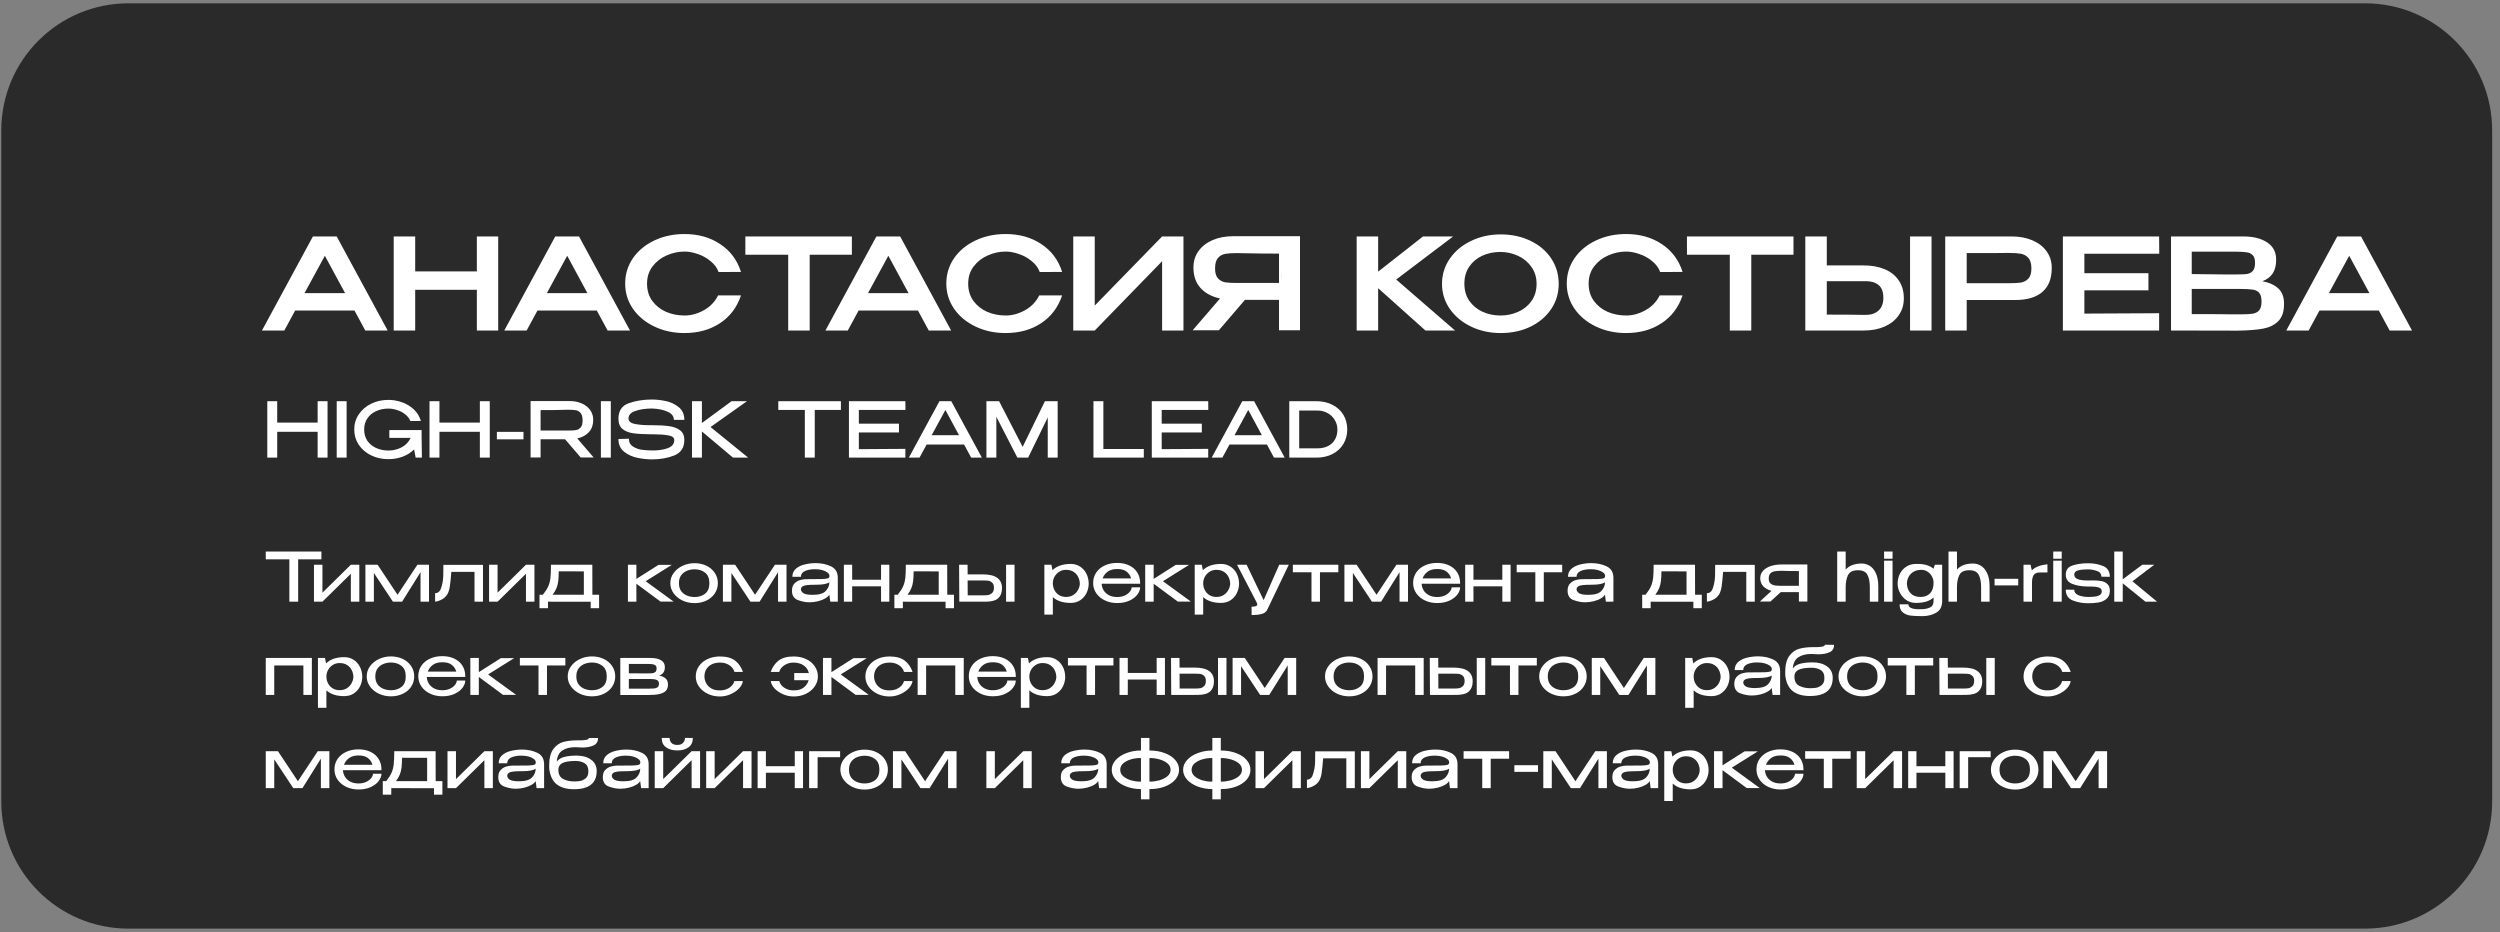 <?xml version="1.0" encoding="UTF-8"?> <svg xmlns="http://www.w3.org/2000/svg" width="295" height="110" viewBox="0 0 295 110" fill="none"><rect x="0" y="0" width="295" height="110" fill="#808080" stroke="none"/><g clip-path="url(#clip0_27_422)"><path d="M279.074 0.39H15.152C6.868 0.39 0.152 7.105 0.152 15.39V94.576C0.152 102.86 6.868 109.576 15.152 109.576H279.074C287.359 109.576 294.074 102.86 294.074 94.576V15.39C294.074 7.105 287.359 0.39 279.074 0.39Z" fill="#2A2A2A"></path><path d="M45.745 39H43.105L41.83 36.645H34.825L33.55 39H30.91L36.925 27.9H39.73L45.745 39ZM38.335 30.18L35.935 34.59H40.72L38.335 30.18ZM48.993 32.025H56.268V27.9H58.788V39H56.268V34.2H48.993V39H46.458V27.9H48.993V32.025ZM74.339 39H71.699L70.424 36.645H63.419L62.144 39H59.504L65.519 27.9H68.324L74.339 39ZM66.929 30.18L64.529 34.59H69.314L66.929 30.18ZM73.771 33.465C73.771 32.355 74.076 31.355 74.686 30.465C75.306 29.575 76.146 28.88 77.206 28.38C78.276 27.87 79.461 27.615 80.761 27.615C82.391 27.615 83.796 28.01 84.976 28.8C86.166 29.58 86.986 30.675 87.436 32.085L84.796 32.1C84.606 31.59 84.281 31.155 83.821 30.795C83.371 30.425 82.871 30.15 82.321 29.97C81.771 29.78 81.256 29.685 80.776 29.685C80.056 29.685 79.356 29.835 78.676 30.135C77.996 30.425 77.436 30.86 76.996 31.44C76.566 32.01 76.351 32.685 76.351 33.465C76.351 34.255 76.556 34.935 76.966 35.505C77.376 36.065 77.916 36.495 78.586 36.795C79.266 37.085 79.996 37.23 80.776 37.23C81.546 37.23 82.301 37.025 83.041 36.615C83.791 36.205 84.356 35.62 84.736 34.86H87.436C86.956 36.28 86.126 37.375 84.946 38.145C83.776 38.915 82.381 39.3 80.761 39.3C79.471 39.3 78.291 39.045 77.221 38.535C76.151 38.025 75.306 37.325 74.686 36.435C74.076 35.545 73.771 34.555 73.771 33.465ZM87.952 30.015V27.9H100.522L87.952 30.015ZM100.522 27.9V30.06H95.542V39H93.007V30.06H87.952V27.9H100.522ZM112.234 39H109.594L108.319 36.645H101.314L100.039 39H97.399L103.414 27.9H106.219L112.234 39ZM104.824 30.18L102.424 34.59H107.209L104.824 30.18ZM111.666 33.465C111.666 32.355 111.971 31.355 112.581 30.465C113.201 29.575 114.041 28.88 115.101 28.38C116.171 27.87 117.356 27.615 118.656 27.615C120.286 27.615 121.691 28.01 122.871 28.8C124.061 29.58 124.881 30.675 125.331 32.085L122.691 32.1C122.501 31.59 122.176 31.155 121.716 30.795C121.266 30.425 120.766 30.15 120.216 29.97C119.666 29.78 119.151 29.685 118.671 29.685C117.951 29.685 117.251 29.835 116.571 30.135C115.891 30.425 115.331 30.86 114.891 31.44C114.461 32.01 114.246 32.685 114.246 33.465C114.246 34.255 114.451 34.935 114.861 35.505C115.271 36.065 115.811 36.495 116.481 36.795C117.161 37.085 117.891 37.23 118.671 37.23C119.441 37.23 120.196 37.025 120.936 36.615C121.686 36.205 122.251 35.62 122.631 34.86H125.331C124.851 36.28 124.021 37.375 122.841 38.145C121.671 38.915 120.276 39.3 118.656 39.3C117.366 39.3 116.186 39.045 115.116 38.535C114.046 38.025 113.201 37.325 112.581 36.435C111.971 35.545 111.666 34.555 111.666 33.465ZM129.179 27.9V36.06L137.129 27.9H139.649V39H137.129V30.825L129.179 39H126.644V27.9H129.179ZM151.208 33.39C151.218 32.47 151.218 32.075 151.208 32.205V33.39ZM153.398 38.97H150.923V35.385H146.903L143.828 38.97H140.738L143.963 35.22C142.983 35.01 142.213 34.595 141.653 33.975C141.103 33.355 140.828 32.57 140.828 31.62V31.56C140.828 30.83 141.023 30.19 141.413 29.64C141.813 29.08 142.368 28.645 143.078 28.335C143.798 28.025 144.623 27.87 145.553 27.87H153.398V38.97ZM143.378 31.68C143.378 32.21 143.493 32.6 143.723 32.85C143.953 33.1 144.238 33.255 144.578 33.315C144.918 33.365 145.393 33.39 146.003 33.39H146.018H150.923V29.925C149.443 29.925 148.028 29.91 146.678 29.88C146.488 29.87 146.263 29.865 146.003 29.865C145.393 29.865 144.918 29.895 144.578 29.955C144.238 30.015 143.953 30.175 143.723 30.435C143.493 30.695 143.378 31.11 143.378 31.68ZM164.751 32.985L171.696 39H168.201L162.621 34.005V39H160.086V27.9H162.621V32.055L167.916 27.9H171.471L164.751 32.985ZM177.071 27.66C178.371 27.66 179.541 27.91 180.581 28.41C181.631 28.91 182.451 29.605 183.041 30.495C183.631 31.385 183.926 32.385 183.926 33.495C183.926 34.595 183.631 35.585 183.041 36.465C182.451 37.345 181.636 38.04 180.596 38.55C179.556 39.05 178.386 39.3 177.086 39.3C175.826 39.3 174.666 39.05 173.606 38.55C172.546 38.04 171.706 37.345 171.086 36.465C170.466 35.575 170.156 34.585 170.156 33.495C170.156 32.395 170.466 31.4 171.086 30.51C171.706 29.62 172.541 28.925 173.591 28.425C174.651 27.915 175.811 27.66 177.071 27.66ZM177.071 37.23C177.801 37.23 178.491 37.085 179.141 36.795C179.791 36.505 180.316 36.08 180.716 35.52C181.116 34.95 181.316 34.275 181.316 33.495C181.316 32.725 181.111 32.055 180.701 31.485C180.301 30.915 179.771 30.48 179.111 30.18C178.461 29.88 177.771 29.73 177.041 29.73C176.261 29.73 175.546 29.88 174.896 30.18C174.256 30.48 173.746 30.91 173.366 31.47C172.986 32.03 172.796 32.695 172.796 33.465C172.796 34.255 172.991 34.935 173.381 35.505C173.781 36.065 174.306 36.495 174.956 36.795C175.606 37.085 176.311 37.23 177.071 37.23ZM184.879 33.465C184.879 32.355 185.184 31.355 185.794 30.465C186.414 29.575 187.254 28.88 188.314 28.38C189.384 27.87 190.569 27.615 191.869 27.615C193.499 27.615 194.904 28.01 196.084 28.8C197.274 29.58 198.094 30.675 198.544 32.085L195.904 32.1C195.714 31.59 195.389 31.155 194.929 30.795C194.479 30.425 193.979 30.15 193.429 29.97C192.879 29.78 192.364 29.685 191.884 29.685C191.164 29.685 190.464 29.835 189.784 30.135C189.104 30.425 188.544 30.86 188.104 31.44C187.674 32.01 187.459 32.685 187.459 33.465C187.459 34.255 187.664 34.935 188.074 35.505C188.484 36.065 189.024 36.495 189.694 36.795C190.374 37.085 191.104 37.23 191.884 37.23C192.654 37.23 193.409 37.025 194.149 36.615C194.899 36.205 195.464 35.62 195.844 34.86H198.544C198.064 36.28 197.234 37.375 196.054 38.145C194.884 38.915 193.489 39.3 191.869 39.3C190.579 39.3 189.399 39.045 188.329 38.535C187.259 38.025 186.414 37.325 185.794 36.435C185.184 35.545 184.879 34.555 184.879 33.465ZM199.061 30.015V27.9H211.631L199.061 30.015ZM211.631 27.9V30.06H206.651V39H204.116V30.06H199.061V27.9H211.631ZM219.911 31.32C220.861 31.32 221.691 31.47 222.401 31.77C223.111 32.07 223.661 32.51 224.051 33.09C224.451 33.67 224.651 34.365 224.651 35.175V35.235C224.651 35.975 224.451 36.63 224.051 37.2C223.661 37.77 223.106 38.215 222.386 38.535C221.676 38.845 220.856 39 219.926 39H213.026V27.9H215.561V31.32H219.881H219.911ZM225.386 39V27.9H227.921V39H225.386ZM220.211 37.155C220.801 37.155 221.286 36.985 221.666 36.645C222.046 36.305 222.236 35.8 222.236 35.13C222.236 34.44 222.051 33.945 221.681 33.645C221.311 33.335 220.821 33.18 220.211 33.18H220.196H215.561V37.125C217.691 37.125 219.096 37.135 219.776 37.155H220.211ZM237.38 27.9C238.31 27.9 239.13 28.055 239.84 28.365C240.56 28.675 241.115 29.11 241.505 29.67C241.905 30.22 242.105 30.86 242.105 31.59V31.65C242.105 32.87 241.74 33.8 241.01 34.44C240.28 35.08 239.21 35.4 237.8 35.4H232.07V39H229.535V27.9H237.38ZM237.095 33.42C237.665 33.42 238.12 33.395 238.46 33.345C238.81 33.285 239.105 33.13 239.345 32.88C239.585 32.62 239.705 32.22 239.705 31.68C239.705 31.11 239.585 30.695 239.345 30.435C239.105 30.165 238.81 30 238.46 29.94C238.12 29.88 237.665 29.85 237.095 29.85H236.51C236.25 29.85 235.8 29.855 235.16 29.865C234.52 29.865 233.49 29.865 232.07 29.865V33.42H237.08H237.095ZM253.516 34.26H245.956V37.005L254.776 36.96V39H243.421V27.9H254.776L254.791 29.94H245.956V32.235H253.516V34.26ZM266.965 33.18C267.805 33.35 268.44 33.645 268.87 34.065C269.3 34.475 269.515 35.065 269.515 35.835V35.895C269.515 36.765 269.295 37.425 268.855 37.875C268.425 38.325 267.83 38.625 267.07 38.775C266.32 38.915 265.325 38.995 264.085 39.015H264.055H263.35L256.18 39V27.9H264.775C265.935 27.91 266.86 28.15 267.55 28.62C268.24 29.09 268.585 29.755 268.585 30.615V30.675C268.585 31.325 268.45 31.855 268.18 32.265C267.91 32.675 267.505 32.98 266.965 33.18ZM266.095 31.02C266.095 30.6 266.005 30.3 265.825 30.12C265.645 29.93 265.41 29.815 265.12 29.775C264.83 29.725 264.41 29.7 263.86 29.7H263.83H258.625V32.34L262.51 32.385H262.36H263.86C264.42 32.385 264.835 32.37 265.105 32.34C265.385 32.3 265.62 32.185 265.81 31.995C266 31.795 266.095 31.47 266.095 31.02ZM264.34 37.095C264.99 37.095 265.475 37.07 265.795 37.02C266.125 36.97 266.385 36.84 266.575 36.63C266.765 36.41 266.86 36.055 266.86 35.565C266.86 35.095 266.765 34.755 266.575 34.545C266.385 34.335 266.125 34.21 265.795 34.17C265.475 34.12 264.99 34.095 264.34 34.095H264.325H258.625V37.065C260.965 37.065 262.645 37.075 263.665 37.095H264.34ZM284.617 39H281.977L280.702 36.645H273.697L272.422 39H269.782L275.797 27.9H278.602L284.617 39ZM277.207 30.18L274.807 34.59H279.592L277.207 30.18Z" fill="white"></path><path d="M32.71 49.869H37.48V47.34H38.65V54H37.48V50.949H32.71V54H31.54V47.34H32.71V49.869ZM40.901 54H39.731V47.34H40.901V54ZM49.784 54H49.046L48.866 53.028C48.5 53.394 48.053 53.679 47.525 53.883C46.997 54.081 46.433 54.18 45.833 54.18C45.071 54.18 44.384 54.027 43.772 53.721C43.16 53.415 42.677 52.998 42.323 52.47C41.975 51.936 41.801 51.339 41.801 50.679C41.801 50.013 41.981 49.416 42.341 48.888C42.701 48.354 43.187 47.937 43.799 47.637C44.417 47.337 45.095 47.187 45.833 47.187C46.361 47.187 46.886 47.277 47.408 47.457C47.93 47.637 48.395 47.913 48.803 48.285C49.211 48.657 49.499 49.119 49.667 49.671L48.425 49.68C48.281 49.35 48.065 49.077 47.777 48.861C47.489 48.639 47.171 48.477 46.823 48.375C46.481 48.267 46.154 48.213 45.842 48.213C45.296 48.213 44.804 48.315 44.366 48.519C43.934 48.717 43.592 49.005 43.34 49.383C43.094 49.755 42.971 50.187 42.971 50.679C42.971 51.201 43.1 51.651 43.358 52.029C43.622 52.401 43.973 52.683 44.411 52.875C44.849 53.067 45.326 53.163 45.842 53.163C46.382 53.163 46.892 53.04 47.372 52.794C47.852 52.548 48.215 52.173 48.461 51.669H45.941V50.751H49.748V51.399L49.784 54ZM51.853 49.869H56.623V47.34H57.793V54H56.623V50.949H51.853V54H50.683V47.34H51.853V49.869ZM58.631 51.84V50.958H61.772V51.84H58.631ZM68.522 53.982L66.677 51.831H63.788V53.982H62.609V47.322H67.163C67.721 47.322 68.213 47.415 68.639 47.601C69.071 47.787 69.404 48.048 69.638 48.384C69.878 48.714 69.998 49.098 69.998 49.536V49.572C69.998 50.142 69.83 50.613 69.494 50.985C69.164 51.357 68.705 51.606 68.117 51.732L70.052 53.982H68.522ZM68.747 49.617C68.747 49.221 68.672 48.933 68.522 48.753C68.378 48.567 68.195 48.453 67.973 48.411C67.757 48.369 67.454 48.348 67.064 48.348C66.89 48.348 66.74 48.351 66.614 48.357C66.014 48.381 65.072 48.393 63.788 48.393V50.805H67.046H67.064C67.454 50.805 67.757 50.787 67.973 50.751C68.195 50.709 68.378 50.604 68.522 50.436C68.672 50.262 68.747 49.989 68.747 49.617ZM72.076 54H70.906V47.34H72.076V54ZM76.972 50.175C77.746 50.175 78.394 50.211 78.916 50.283C79.444 50.349 79.882 50.508 80.23 50.76C80.578 51.012 80.752 51.393 80.752 51.903C80.752 52.809 80.359 53.421 79.573 53.739C78.793 54.051 77.911 54.207 76.927 54.207C76.393 54.207 75.832 54.147 75.244 54.027C74.656 53.913 74.131 53.679 73.669 53.325C73.207 52.965 72.976 52.458 72.976 51.804L74.209 51.768C74.209 52.188 74.374 52.5 74.704 52.704C75.04 52.908 75.406 53.034 75.802 53.082C76.198 53.13 76.618 53.154 77.062 53.154C77.746 53.154 78.331 53.061 78.817 52.875C79.309 52.689 79.558 52.377 79.564 51.939V51.93C79.564 51.636 79.324 51.45 78.844 51.372C78.364 51.288 77.776 51.246 77.08 51.246H76.846C75.97 51.24 75.268 51.201 74.74 51.129C74.218 51.057 73.792 50.889 73.462 50.625C73.138 50.361 72.976 49.953 72.976 49.401C72.976 48.471 73.387 47.862 74.209 47.574C75.037 47.286 75.943 47.142 76.927 47.142C77.437 47.142 77.977 47.202 78.547 47.322C79.117 47.436 79.627 47.673 80.077 48.033C80.527 48.387 80.752 48.891 80.752 49.545H79.519C79.519 49.119 79.27 48.798 78.772 48.582C78.28 48.36 77.677 48.234 76.963 48.204C76.183 48.204 75.52 48.3 74.974 48.492C74.434 48.678 74.164 48.972 74.164 49.374C74.164 49.71 74.416 49.929 74.92 50.031C75.424 50.127 76.027 50.175 76.729 50.175H76.738H76.891H76.963H76.972ZM83.842 50.391L88.288 54H86.497L82.825 50.913V54H81.655V47.34H82.825V49.914L86.326 47.34H88.144L83.842 50.391ZM91.839 48.348V47.34H99.228L91.839 48.348ZM99.228 47.34V48.375H96.141V54H94.971V48.375H91.839V47.34H99.228ZM106.078 51.03H101.344V53.001L106.834 52.965V54H100.174V47.34H106.834L106.843 48.375H101.344V49.995H106.078V51.03ZM115.858 54H114.598L113.761 52.452H109.342L108.505 54H107.245L110.854 47.34H112.249L115.858 54ZM111.556 48.375L109.936 51.354H113.167L111.556 48.375ZM124.804 47.34V54H123.634V49.257L121.321 54H120.052L117.568 49.176V54H116.398V47.34H117.892L120.673 52.731L123.301 47.34H124.804ZM130.198 47.34V52.983H134.968V54H129.028V47.34H130.198ZM141.814 51.03H137.08V53.001L142.57 52.965V54H135.91V47.34H142.57L142.579 48.375H137.08V49.995H141.814V51.03ZM151.594 54H150.334L149.497 52.452H145.078L144.241 54H142.981L146.59 47.34H147.985L151.594 54ZM147.292 48.375L145.672 51.354H148.903L147.292 48.375ZM158.975 50.679C158.975 51.309 158.825 51.876 158.525 52.38C158.225 52.884 157.799 53.28 157.247 53.568C156.695 53.856 156.053 54 155.321 54H152.135V47.34H155.312C156.044 47.34 156.686 47.484 157.238 47.772C157.796 48.06 158.225 48.456 158.525 48.96C158.825 49.464 158.975 50.037 158.975 50.679ZM155.483 52.902C155.933 52.902 156.332 52.818 156.68 52.65C157.034 52.476 157.31 52.224 157.508 51.894C157.712 51.558 157.814 51.153 157.814 50.679C157.814 50.283 157.712 49.914 157.508 49.572C157.31 49.23 157.031 48.957 156.671 48.753C156.317 48.549 155.921 48.447 155.483 48.447H153.305V52.902H155.483Z" fill="white"></path><path d="M31.36 65.976V65.08H37.928L31.36 65.976ZM37.928 65.08V66H35.184V71H34.144V66H31.36V65.08H37.928ZM38.047 69.936L41.4 66.64H42.4V71H41.4V67.704L38.047 71H37.047V66.64H38.047V69.936ZM50.622 66.64V71H49.622V67.52L47.446 71H46.366L44.118 67.608V71H43.118V66.64H44.558L46.91 70.184L49.254 66.64H50.622ZM56.992 66.656V71H55.992V67.48H53.256C53.192 68.317 53.131 68.912 53.072 69.264C53.014 69.616 52.918 69.907 52.784 70.136C52.63 70.371 52.446 70.552 52.232 70.68C52.019 70.808 51.816 70.896 51.624 70.944C51.438 70.992 51.344 71.011 51.344 71V70C51.627 70 51.84 69.856 51.984 69.568C52.096 69.275 52.174 69.005 52.216 68.76C52.264 68.509 52.294 68.248 52.304 67.976C52.315 67.704 52.32 67.264 52.32 66.656H56.992ZM58.712 69.936L62.064 66.64H63.064V71H62.064V67.704L58.712 71H57.712V66.64H58.712V69.936ZM69.902 70.176H70.694V71.768H69.702V71.008L64.662 71V71.768H63.662V70.176H64.062C64.35 69.813 64.558 69.488 64.686 69.2C64.819 68.907 64.907 68.579 64.95 68.216C64.993 67.848 65.014 67.323 65.014 66.64H69.894L69.902 70.176ZM65.934 67.416C65.928 67.896 65.907 68.288 65.87 68.592C65.832 68.891 65.763 69.163 65.662 69.408C65.561 69.653 65.411 69.909 65.214 70.176H68.894V67.424L65.934 67.416ZM76.19 68.584L79.494 70.992H77.95L75.094 68.88V71H74.094V66.64H75.094V68.312L77.702 66.656H79.27L76.19 68.584ZM81.955 66.456C82.478 66.456 82.947 66.557 83.363 66.76C83.785 66.963 84.113 67.245 84.347 67.608C84.587 67.965 84.707 68.368 84.707 68.816C84.707 69.259 84.587 69.661 84.347 70.024C84.113 70.381 83.785 70.661 83.363 70.864C82.947 71.067 82.478 71.168 81.955 71.168C81.454 71.168 80.982 71.067 80.539 70.864C80.102 70.656 79.753 70.373 79.491 70.016C79.23 69.653 79.099 69.253 79.099 68.816C79.099 68.373 79.23 67.973 79.491 67.616C79.753 67.253 80.102 66.971 80.539 66.768C80.977 66.56 81.449 66.456 81.955 66.456ZM81.963 70.448C82.454 70.448 82.867 70.317 83.203 70.056C83.539 69.789 83.707 69.376 83.707 68.816C83.707 68.256 83.539 67.843 83.203 67.576C82.867 67.309 82.454 67.176 81.963 67.176C81.654 67.176 81.358 67.232 81.075 67.344C80.793 67.456 80.561 67.635 80.379 67.88C80.203 68.125 80.115 68.437 80.115 68.816C80.115 69.195 80.203 69.507 80.379 69.752C80.561 69.992 80.79 70.168 81.067 70.28C81.35 70.392 81.649 70.448 81.963 70.448ZM92.809 66.64V71H91.809V67.52L89.633 71H88.553L86.305 67.608V71H85.305V66.64H86.745L89.097 70.184L91.441 66.64H92.809ZM96.252 66.448C96.924 66.448 97.526 66.576 98.06 66.832C98.593 67.088 98.86 67.539 98.86 68.184V71H97.972L97.86 70.16C97.785 70.315 97.628 70.464 97.388 70.608C97.153 70.747 96.868 70.859 96.532 70.944C96.201 71.029 95.86 71.072 95.508 71.072C95.097 71.072 94.652 70.987 94.172 70.816C93.692 70.645 93.452 70.272 93.452 69.696C93.452 69.317 93.556 69.029 93.764 68.832C93.972 68.629 94.198 68.499 94.444 68.44C94.689 68.376 94.908 68.344 95.1 68.344C96.022 68.344 96.66 68.339 97.012 68.328C97.369 68.312 97.601 68.283 97.708 68.24C97.814 68.192 97.871 68.109 97.876 67.992V67.92C97.871 67.787 97.79 67.664 97.636 67.552C97.487 67.435 97.287 67.341 97.036 67.272C96.785 67.203 96.519 67.168 96.236 67.168C95.756 67.157 95.348 67.224 95.012 67.368C94.676 67.512 94.508 67.744 94.508 68.064H93.5C93.5 67.653 93.647 67.328 93.94 67.088C94.233 66.848 94.588 66.683 95.004 66.592C95.42 66.496 95.836 66.448 96.252 66.448ZM95.892 70.192C96.638 70.192 97.153 70.04 97.436 69.736C97.724 69.432 97.868 69.088 97.868 68.704C97.606 68.901 97.073 69 96.268 69C95.825 69 95.481 69.013 95.236 69.04C94.996 69.067 94.817 69.12 94.7 69.2C94.582 69.275 94.519 69.387 94.508 69.536C94.524 69.739 94.633 69.899 94.836 70.016C95.044 70.133 95.396 70.192 95.892 70.192ZM103.963 68.408V66.64H104.939V71H103.963V69.184H100.555V71H99.579V66.64H100.555V68.408H103.963ZM111.777 70.176H112.569V71.768H111.577V71.008L106.537 71V71.768H105.537V70.176H105.937C106.225 69.813 106.433 69.488 106.561 69.2C106.694 68.907 106.782 68.579 106.825 68.216C106.868 67.848 106.889 67.323 106.889 66.64H111.769L111.777 70.176ZM107.809 67.416C107.804 67.896 107.782 68.288 107.745 68.592C107.708 68.891 107.638 69.163 107.537 69.408C107.436 69.653 107.286 69.909 107.089 70.176H110.769V67.424L107.809 67.416ZM115.941 67.776C116.73 67.776 117.309 67.912 117.677 68.184C118.05 68.456 118.237 68.859 118.237 69.392V69.416C118.237 69.923 118.087 70.315 117.789 70.592C117.495 70.864 116.991 71 116.277 71C116.127 71 116.018 70.997 115.949 70.992V71H113.197L113.173 66.64H114.173L114.181 67.776H115.925H115.941ZM118.717 71V66.64H119.717V71H118.717ZM116.101 70.248C116.293 70.248 116.469 70.235 116.629 70.208C116.789 70.176 116.938 70.096 117.077 69.968C117.215 69.835 117.285 69.629 117.285 69.352C117.285 69.075 117.215 68.875 117.077 68.752C116.938 68.624 116.794 68.549 116.645 68.528C116.501 68.507 116.319 68.496 116.101 68.496H116.085H114.181L114.189 70.248H116.101ZM128.467 68.92C128.456 69.304 128.366 69.667 128.195 70.008C128.024 70.344 127.779 70.619 127.459 70.832C127.144 71.04 126.774 71.144 126.347 71.144C125.424 71.144 124.72 70.915 124.235 70.456V72.52H123.235V66.64H124.067L124.195 67.28C124.696 66.789 125.414 66.544 126.347 66.544C126.758 66.544 127.12 66.645 127.435 66.848C127.755 67.051 128.006 67.328 128.187 67.68C128.368 68.032 128.462 68.427 128.467 68.864V68.888V68.92ZM125.787 70.44C126.134 70.44 126.427 70.36 126.667 70.2C126.912 70.035 127.096 69.832 127.219 69.592C127.347 69.347 127.414 69.109 127.419 68.88C127.414 68.608 127.352 68.349 127.235 68.104C127.123 67.853 126.944 67.648 126.699 67.488C126.459 67.323 126.155 67.24 125.787 67.24C125.483 67.24 125.214 67.317 124.979 67.472C124.744 67.621 124.56 67.819 124.427 68.064C124.299 68.304 124.235 68.557 124.235 68.824C124.235 69.117 124.299 69.387 124.427 69.632C124.555 69.877 124.736 70.075 124.971 70.224C125.211 70.368 125.483 70.44 125.787 70.44ZM134.534 68.88H129.99C130.006 69.152 130.083 69.408 130.222 69.648C130.361 69.883 130.566 70.075 130.838 70.224C131.11 70.373 131.441 70.448 131.83 70.448C132.166 70.448 132.462 70.389 132.718 70.272C132.979 70.149 133.179 70 133.318 69.824C133.462 69.643 133.534 69.469 133.534 69.304H134.534C134.534 69.581 134.427 69.864 134.214 70.152C134.001 70.44 133.689 70.68 133.278 70.872C132.867 71.064 132.379 71.16 131.814 71.16C131.307 71.16 130.838 71.061 130.406 70.864C129.974 70.661 129.63 70.381 129.374 70.024C129.118 69.661 128.99 69.251 128.99 68.792C128.99 68.323 129.113 67.909 129.358 67.552C129.609 67.189 129.947 66.912 130.374 66.72C130.806 66.523 131.286 66.424 131.814 66.424C132.353 66.424 132.825 66.52 133.23 66.712C133.641 66.904 133.958 67.176 134.182 67.528C134.411 67.875 134.529 68.283 134.534 68.752V68.88ZM131.83 67.144C131.371 67.144 131.001 67.245 130.718 67.448C130.435 67.651 130.233 67.917 130.11 68.248H133.47C133.379 67.917 133.201 67.651 132.934 67.448C132.673 67.245 132.305 67.144 131.83 67.144ZM137.229 68.584L140.533 70.992H138.989L136.133 68.88V71H135.133V66.64H136.133V68.312L138.741 66.656H140.309L137.229 68.584ZM146.209 68.92C146.199 69.304 146.108 69.667 145.937 70.008C145.767 70.344 145.521 70.619 145.201 70.832C144.887 71.04 144.516 71.144 144.089 71.144C143.167 71.144 142.463 70.915 141.977 70.456V72.52H140.977V66.64H141.809L141.937 67.28C142.439 66.789 143.156 66.544 144.089 66.544C144.5 66.544 144.863 66.645 145.177 66.848C145.497 67.051 145.748 67.328 145.929 67.68C146.111 68.032 146.204 68.427 146.209 68.864V68.888V68.92ZM143.529 70.44C143.876 70.44 144.169 70.36 144.409 70.2C144.655 70.035 144.839 69.832 144.961 69.592C145.089 69.347 145.156 69.109 145.161 68.88C145.156 68.608 145.095 68.349 144.977 68.104C144.865 67.853 144.687 67.648 144.441 67.488C144.201 67.323 143.897 67.24 143.529 67.24C143.225 67.24 142.956 67.317 142.721 67.472C142.487 67.621 142.303 67.819 142.169 68.064C142.041 68.304 141.977 68.557 141.977 68.824C141.977 69.117 142.041 69.387 142.169 69.632C142.297 69.877 142.479 70.075 142.713 70.224C142.953 70.368 143.225 70.44 143.529 70.44ZM152.076 66.64L149.516 71.984C149.388 72.224 149.166 72.381 148.852 72.456C148.542 72.536 148.156 72.576 147.692 72.576L147.684 71.592C147.929 71.592 148.102 71.568 148.204 71.52C148.305 71.477 148.356 71.413 148.356 71.328C148.356 71.269 148.334 71.197 148.292 71.112C148.254 71.032 148.23 70.981 148.22 70.96L145.972 66.64H147.1L149.108 70.816L150.948 66.64H152.076ZM157.923 66.64V67.528H155.755V71H154.755V67.528H152.555V66.64H157.923ZM166.145 66.64V71H165.145V67.52L162.969 71H161.889L159.641 67.608V71H158.641V66.64H160.081L162.433 70.184L164.777 66.64H166.145ZM172.292 68.88H167.748C167.764 69.152 167.841 69.408 167.98 69.648C168.118 69.883 168.324 70.075 168.596 70.224C168.868 70.373 169.198 70.448 169.588 70.448C169.924 70.448 170.22 70.389 170.476 70.272C170.737 70.149 170.937 70 171.076 69.824C171.22 69.643 171.292 69.469 171.292 69.304H172.292C172.292 69.581 172.185 69.864 171.972 70.152C171.758 70.44 171.446 70.68 171.036 70.872C170.625 71.064 170.137 71.16 169.572 71.16C169.065 71.16 168.596 71.061 168.164 70.864C167.732 70.661 167.388 70.381 167.132 70.024C166.876 69.661 166.748 69.251 166.748 68.792C166.748 68.323 166.87 67.909 167.116 67.552C167.366 67.189 167.705 66.912 168.132 66.72C168.564 66.523 169.044 66.424 169.572 66.424C170.11 66.424 170.582 66.52 170.988 66.712C171.398 66.904 171.716 67.176 171.94 67.528C172.169 67.875 172.286 68.283 172.292 68.752V68.88ZM169.588 67.144C169.129 67.144 168.758 67.245 168.476 67.448C168.193 67.651 167.99 67.917 167.868 68.248H171.228C171.137 67.917 170.958 67.651 170.692 67.448C170.43 67.245 170.062 67.144 169.588 67.144ZM177.275 68.408V66.64H178.251V71H177.275V69.184H173.867V71H172.891V66.64H173.867V68.408H177.275ZM184.337 66.64V67.528H182.169V71H181.169V67.528H178.969V66.64H184.337ZM187.775 66.448C188.447 66.448 189.05 66.576 189.583 66.832C190.117 67.088 190.383 67.539 190.383 68.184V71H189.495L189.383 70.16C189.309 70.315 189.151 70.464 188.911 70.608C188.677 70.747 188.391 70.859 188.055 70.944C187.725 71.029 187.383 71.072 187.031 71.072C186.621 71.072 186.175 70.987 185.695 70.816C185.215 70.645 184.975 70.272 184.975 69.696C184.975 69.317 185.079 69.029 185.287 68.832C185.495 68.629 185.722 68.499 185.967 68.44C186.213 68.376 186.431 68.344 186.623 68.344C187.546 68.344 188.183 68.339 188.535 68.328C188.893 68.312 189.125 68.283 189.231 68.24C189.338 68.192 189.394 68.109 189.399 67.992V67.92C189.394 67.787 189.314 67.664 189.159 67.552C189.01 67.435 188.81 67.341 188.559 67.272C188.309 67.203 188.042 67.168 187.759 67.168C187.279 67.157 186.871 67.224 186.535 67.368C186.199 67.512 186.031 67.744 186.031 68.064H185.023C185.023 67.653 185.17 67.328 185.463 67.088C185.757 66.848 186.111 66.683 186.527 66.592C186.943 66.496 187.359 66.448 187.775 66.448ZM187.415 70.192C188.162 70.192 188.677 70.04 188.959 69.736C189.247 69.432 189.391 69.088 189.391 68.704C189.13 68.901 188.597 69 187.791 69C187.349 69 187.005 69.013 186.759 69.04C186.519 69.067 186.341 69.12 186.223 69.2C186.106 69.275 186.042 69.387 186.031 69.536C186.047 69.739 186.157 69.899 186.359 70.016C186.567 70.133 186.919 70.192 187.415 70.192ZM200.019 70.176H200.811V71.768H199.819V71.008L194.779 71V71.768H193.779V70.176H194.179C194.467 69.813 194.675 69.488 194.803 69.2C194.936 68.907 195.024 68.579 195.067 68.216C195.11 67.848 195.131 67.323 195.131 66.64H200.011L200.019 70.176ZM196.051 67.416C196.046 67.896 196.024 68.288 195.987 68.592C195.95 68.891 195.88 69.163 195.779 69.408C195.678 69.653 195.528 69.909 195.331 70.176H199.011V67.424L196.051 67.416ZM207.063 66.656V71H206.063V67.48H203.327C203.263 68.317 203.201 68.912 203.143 69.264C203.084 69.616 202.988 69.907 202.855 70.136C202.7 70.371 202.516 70.552 202.303 70.68C202.089 70.808 201.887 70.896 201.695 70.944C201.508 70.992 201.415 71.011 201.415 71V70C201.697 70 201.911 69.856 202.055 69.568C202.167 69.275 202.244 69.005 202.287 68.76C202.335 68.509 202.364 68.248 202.375 67.976C202.385 67.704 202.391 67.264 202.391 66.656H207.063ZM213.27 70.984H212.27V69.872H210.126L208.91 70.984H207.662L209.038 69.72C208.617 69.603 208.289 69.419 208.054 69.168C207.825 68.912 207.71 68.603 207.71 68.24V68.208C207.71 67.893 207.814 67.616 208.022 67.376C208.235 67.131 208.531 66.941 208.91 66.808C209.294 66.675 209.734 66.608 210.23 66.608H213.27V70.984ZM208.71 68.272C208.71 68.539 208.782 68.733 208.926 68.856C209.075 68.979 209.257 69.056 209.47 69.088C209.683 69.115 209.966 69.128 210.318 69.128H210.334H212.27V67.384C211.358 67.384 210.774 67.376 210.518 67.36C210.481 67.355 210.414 67.352 210.318 67.352C209.966 67.352 209.683 67.368 209.47 67.4C209.257 67.427 209.075 67.507 208.926 67.64C208.782 67.773 208.71 67.984 208.71 68.272ZM219.702 66.496C220.011 66.496 220.312 66.581 220.606 66.752C220.899 66.923 221.144 67.211 221.342 67.616C221.539 68.021 221.638 68.549 221.638 69.2V71H220.638V69.224C220.638 68.675 220.547 68.216 220.366 67.848C220.184 67.475 219.808 67.288 219.238 67.288C218.651 67.288 218.262 67.477 218.07 67.856C217.883 68.229 217.79 68.704 217.79 69.28V71H216.79V65.08H217.79V67.208C218.211 66.733 218.848 66.496 219.702 66.496ZM223.321 65.08H222.321V65.928H223.321V65.08ZM223.321 71H222.321V66.16H223.321V71ZM229.176 66.64V71C229.154 71.619 228.912 72.056 228.448 72.312C227.989 72.573 227.45 72.704 226.832 72.704C226.266 72.704 225.81 72.683 225.464 72.64C225.122 72.603 224.818 72.483 224.552 72.28C224.285 72.077 224.152 71.755 224.152 71.312H225.192C225.197 71.696 225.613 71.888 226.44 71.888L226.832 71.88C227.136 71.88 227.432 71.816 227.72 71.688C228.013 71.565 228.16 71.309 228.16 70.92V70.504C227.706 70.931 227.013 71.144 226.08 71.144C225.669 71.144 225.301 71.04 224.976 70.832C224.656 70.619 224.402 70.341 224.216 70C224.029 69.659 223.93 69.299 223.92 68.92V68.888V68.864C223.925 68.427 224.018 68.032 224.2 67.68C224.386 67.328 224.642 67.051 224.968 66.848C225.293 66.645 225.664 66.544 226.08 66.544C227.008 66.517 227.701 66.709 228.16 67.12V67.08L228.312 66.64H229.176ZM226.616 70.44C227.09 70.44 227.466 70.299 227.744 70.016C228.021 69.733 228.16 69.317 228.16 68.768V68.744C228.16 68.499 228.098 68.261 227.976 68.032C227.858 67.797 227.688 67.608 227.464 67.464C227.245 67.315 226.994 67.24 226.712 67.24C226.365 67.24 226.064 67.315 225.808 67.464C225.552 67.608 225.357 67.805 225.224 68.056C225.09 68.301 225.021 68.568 225.016 68.856C225.026 69.325 225.17 69.707 225.448 70C225.73 70.293 226.12 70.44 226.616 70.44ZM232.835 66.496C233.144 66.496 233.445 66.581 233.739 66.752C234.032 66.923 234.277 67.211 234.475 67.616C234.672 68.021 234.771 68.549 234.771 69.2V71H233.771V69.224C233.771 68.675 233.68 68.216 233.499 67.848C233.317 67.475 232.941 67.288 232.371 67.288C231.784 67.288 231.395 67.477 231.203 67.856C231.016 68.229 230.923 68.704 230.923 69.28V71H229.923V65.08H230.923V67.208C231.344 66.733 231.981 66.496 232.835 66.496ZM235.358 69.08V68.296H238.15V69.08H235.358ZM239.758 67.312C239.961 67.099 240.214 66.936 240.518 66.824C240.822 66.707 241.182 66.627 241.598 66.584V67.552H240.718C240.345 67.552 240.094 67.656 239.966 67.864C239.843 68.072 239.779 68.36 239.774 68.728V71H238.774V66.64H239.606L239.758 67.312ZM243.282 65.08H242.282V65.928H243.282V65.08ZM243.282 71H242.282V66.16H243.282V71ZM246.961 68.488C247.35 68.488 247.686 68.515 247.969 68.568C248.251 68.621 248.486 68.739 248.673 68.92C248.865 69.096 248.961 69.357 248.961 69.704C248.961 70.141 248.822 70.469 248.545 70.688C248.267 70.907 247.95 71.043 247.593 71.096C247.241 71.155 246.849 71.184 246.417 71.184C245.755 71.184 245.147 71.075 244.593 70.856C244.038 70.632 243.761 70.205 243.761 69.576L244.761 69.592C244.761 69.885 244.929 70.101 245.265 70.24C245.606 70.373 245.99 70.44 246.417 70.44C247.009 70.44 247.422 70.387 247.657 70.28C247.891 70.173 248.009 70.005 248.009 69.776C248.009 69.541 247.883 69.389 247.633 69.32C247.382 69.245 247.07 69.208 246.697 69.208H246.345C245.641 69.203 245.033 69.099 244.521 68.896C244.014 68.693 243.761 68.333 243.761 67.816C243.761 67.261 244.025 66.899 244.553 66.728C245.081 66.552 245.691 66.464 246.385 66.464C247.046 66.464 247.641 66.573 248.169 66.792C248.697 67.011 248.961 67.435 248.961 68.064L247.961 68.048C247.961 67.701 247.777 67.472 247.409 67.36C247.046 67.243 246.702 67.184 246.377 67.184C245.913 67.184 245.526 67.224 245.217 67.304C244.913 67.384 244.761 67.552 244.761 67.808C244.761 68.037 244.889 68.211 245.145 68.328C245.406 68.44 245.811 68.496 246.361 68.496L246.961 68.488ZM251.627 68.592L254.539 71H253.163L250.483 68.832V71H249.483V65.08H250.483V68.36L252.787 66.64H254.203L251.627 68.592ZM31.36 77.64H36.8V82H35.8V78.528H32.36V82H31.36V77.64ZM42.748 79.92C42.738 80.304 42.647 80.667 42.476 81.008C42.306 81.344 42.06 81.619 41.74 81.832C41.426 82.04 41.055 82.144 40.628 82.144C39.706 82.144 39.002 81.915 38.516 81.456V83.52H37.516V77.64H38.348L38.476 78.28C38.978 77.789 39.695 77.544 40.628 77.544C41.039 77.544 41.402 77.645 41.716 77.848C42.036 78.051 42.287 78.328 42.468 78.68C42.65 79.032 42.743 79.427 42.748 79.864V79.888V79.92ZM40.068 81.44C40.415 81.44 40.708 81.36 40.948 81.2C41.194 81.035 41.378 80.832 41.5 80.592C41.628 80.347 41.695 80.109 41.7 79.88C41.695 79.608 41.634 79.349 41.516 79.104C41.404 78.853 41.226 78.648 40.98 78.488C40.74 78.323 40.436 78.24 40.068 78.24C39.764 78.24 39.495 78.317 39.26 78.472C39.026 78.621 38.842 78.819 38.708 79.064C38.58 79.304 38.516 79.557 38.516 79.824C38.516 80.117 38.58 80.387 38.708 80.632C38.836 80.877 39.018 81.075 39.252 81.224C39.492 81.368 39.764 81.44 40.068 81.44ZM46.127 77.456C46.65 77.456 47.119 77.557 47.535 77.76C47.957 77.963 48.285 78.245 48.519 78.608C48.759 78.965 48.879 79.368 48.879 79.816C48.879 80.259 48.759 80.661 48.519 81.024C48.285 81.381 47.957 81.661 47.535 81.864C47.119 82.067 46.65 82.168 46.127 82.168C45.626 82.168 45.154 82.067 44.711 81.864C44.274 81.656 43.925 81.373 43.663 81.016C43.402 80.653 43.271 80.253 43.271 79.816C43.271 79.373 43.402 78.973 43.663 78.616C43.925 78.253 44.274 77.971 44.711 77.768C45.149 77.56 45.621 77.456 46.127 77.456ZM46.135 81.448C46.626 81.448 47.039 81.317 47.375 81.056C47.711 80.789 47.879 80.376 47.879 79.816C47.879 79.256 47.711 78.843 47.375 78.576C47.039 78.309 46.626 78.176 46.135 78.176C45.826 78.176 45.53 78.232 45.247 78.344C44.965 78.456 44.733 78.635 44.551 78.88C44.375 79.125 44.287 79.437 44.287 79.816C44.287 80.195 44.375 80.507 44.551 80.752C44.733 80.992 44.962 81.168 45.239 81.28C45.522 81.392 45.821 81.448 46.135 81.448ZM54.901 79.88H50.357C50.373 80.152 50.45 80.408 50.589 80.648C50.728 80.883 50.933 81.075 51.205 81.224C51.477 81.373 51.808 81.448 52.197 81.448C52.533 81.448 52.829 81.389 53.085 81.272C53.346 81.149 53.547 81 53.685 80.824C53.829 80.643 53.901 80.469 53.901 80.304H54.901C54.901 80.581 54.794 80.864 54.581 81.152C54.368 81.44 54.056 81.68 53.645 81.872C53.234 82.064 52.746 82.16 52.181 82.16C51.675 82.16 51.205 82.061 50.773 81.864C50.341 81.661 49.997 81.381 49.741 81.024C49.485 80.661 49.357 80.251 49.357 79.792C49.357 79.323 49.48 78.909 49.725 78.552C49.976 78.189 50.315 77.912 50.741 77.72C51.173 77.523 51.653 77.424 52.181 77.424C52.72 77.424 53.192 77.52 53.597 77.712C54.008 77.904 54.325 78.176 54.549 78.528C54.779 78.875 54.896 79.283 54.901 79.752V79.88ZM52.197 78.144C51.739 78.144 51.368 78.245 51.085 78.448C50.803 78.651 50.6 78.917 50.477 79.248H53.837C53.746 78.917 53.568 78.651 53.301 78.448C53.04 78.245 52.672 78.144 52.197 78.144ZM57.597 79.584L60.901 81.992H59.357L56.501 79.88V82H55.501V77.64H56.501V79.312L59.109 77.656H60.677L57.597 79.584ZM66.712 77.64V78.528H64.544V82H63.544V78.528H61.344V77.64H66.712ZM69.846 77.456C70.369 77.456 70.838 77.557 71.254 77.76C71.675 77.963 72.003 78.245 72.238 78.608C72.478 78.965 72.598 79.368 72.598 79.816C72.598 80.259 72.478 80.661 72.238 81.024C72.003 81.381 71.675 81.661 71.254 81.864C70.838 82.067 70.369 82.168 69.846 82.168C69.345 82.168 68.873 82.067 68.43 81.864C67.993 81.656 67.643 81.373 67.382 81.016C67.121 80.653 66.99 80.253 66.99 79.816C66.99 79.373 67.121 78.973 67.382 78.616C67.643 78.253 67.993 77.971 68.43 77.768C68.867 77.56 69.339 77.456 69.846 77.456ZM69.854 81.448C70.345 81.448 70.758 81.317 71.094 81.056C71.43 80.789 71.598 80.376 71.598 79.816C71.598 79.256 71.43 78.843 71.094 78.576C70.758 78.309 70.345 78.176 69.854 78.176C69.545 78.176 69.249 78.232 68.966 78.344C68.683 78.456 68.451 78.635 68.27 78.88C68.094 79.125 68.006 79.437 68.006 79.816C68.006 80.195 68.094 80.507 68.27 80.752C68.451 80.992 68.681 81.168 68.958 81.28C69.241 81.392 69.539 81.448 69.854 81.448ZM74.204 80.512C74.199 80.56 74.196 80.627 74.196 80.712L74.204 80.512ZM77.78 79.72C78.127 79.789 78.385 79.907 78.556 80.072C78.732 80.232 78.82 80.464 78.82 80.768V80.784C78.82 81.077 78.743 81.315 78.588 81.496C78.433 81.672 78.188 81.803 77.852 81.888C77.521 81.968 77.079 82.008 76.524 82.008H73.196V77.64H76.636H76.772C77.311 77.64 77.724 77.731 78.012 77.912C78.305 78.093 78.452 78.357 78.452 78.704V78.736C78.452 78.992 78.396 79.2 78.284 79.36C78.177 79.52 78.009 79.64 77.78 79.72ZM77.476 78.88C77.476 78.709 77.431 78.587 77.34 78.512C77.249 78.437 77.132 78.392 76.988 78.376C76.849 78.355 76.644 78.344 76.372 78.344H74.204V79.448L76.252 79.464H76.372C76.644 79.464 76.847 79.456 76.98 79.44C77.119 79.424 77.236 79.376 77.332 79.296C77.428 79.211 77.476 79.072 77.476 78.88ZM76.508 81.264C76.812 81.264 77.044 81.256 77.204 81.24C77.369 81.219 77.503 81.168 77.604 81.088C77.705 81.003 77.756 80.869 77.756 80.688C77.756 80.507 77.705 80.376 77.604 80.296C77.503 80.216 77.369 80.168 77.204 80.152C77.044 80.131 76.812 80.12 76.508 80.12H76.492H74.204V81.264H76.508ZM82.099 79.824C82.099 79.376 82.222 78.973 82.467 78.616C82.718 78.253 83.059 77.971 83.491 77.768C83.929 77.565 84.414 77.464 84.947 77.464C85.715 77.464 86.31 77.624 86.731 77.944C87.153 78.264 87.465 78.712 87.667 79.288H86.659C86.611 79.096 86.51 78.915 86.355 78.744C86.201 78.573 86.003 78.437 85.763 78.336C85.523 78.235 85.259 78.184 84.971 78.184C84.577 78.184 84.241 78.256 83.963 78.4C83.686 78.544 83.475 78.741 83.331 78.992C83.193 79.237 83.123 79.515 83.123 79.824C83.123 80.091 83.19 80.352 83.323 80.608C83.457 80.864 83.662 81.075 83.939 81.24C84.217 81.4 84.561 81.475 84.971 81.464C85.265 81.464 85.531 81.413 85.771 81.312C86.011 81.205 86.206 81.069 86.355 80.904C86.51 80.733 86.609 80.555 86.651 80.368H87.659C87.622 80.667 87.47 80.957 87.203 81.24C86.942 81.517 86.609 81.744 86.203 81.92C85.803 82.096 85.385 82.184 84.947 82.184C84.441 82.184 83.969 82.083 83.531 81.88C83.094 81.672 82.745 81.387 82.483 81.024C82.227 80.661 82.099 80.261 82.099 79.824ZM93.663 77.464C94.197 77.464 94.679 77.565 95.111 77.768C95.549 77.971 95.89 78.253 96.135 78.616C96.386 78.973 96.511 79.376 96.511 79.824C96.511 80.261 96.38 80.661 96.119 81.024C95.863 81.387 95.516 81.672 95.079 81.88C94.642 82.083 94.17 82.184 93.663 82.184C93.226 82.184 92.805 82.096 92.399 81.92C91.999 81.744 91.666 81.517 91.399 81.24C91.138 80.957 90.989 80.667 90.951 80.368H91.959C92.002 80.555 92.098 80.733 92.247 80.904C92.402 81.069 92.599 81.205 92.839 81.312C93.079 81.413 93.346 81.464 93.639 81.464C94.13 81.475 94.525 81.365 94.823 81.136C95.127 80.901 95.327 80.611 95.423 80.264H93.719V79.424H95.447C95.362 79.051 95.162 78.752 94.847 78.528C94.538 78.304 94.135 78.189 93.639 78.184C93.351 78.184 93.087 78.237 92.847 78.344C92.607 78.445 92.41 78.581 92.255 78.752C92.1 78.917 91.999 79.096 91.951 79.288H90.943C91.146 78.712 91.458 78.264 91.879 77.944C92.3 77.624 92.895 77.464 93.663 77.464ZM99.206 79.584L102.51 81.992H100.966L98.11 79.88V82H97.11V77.64H98.11V79.312L100.718 77.656H102.286L99.206 79.584ZM102.115 79.824C102.115 79.376 102.238 78.973 102.483 78.616C102.734 78.253 103.075 77.971 103.507 77.768C103.944 77.565 104.43 77.464 104.963 77.464C105.731 77.464 106.326 77.624 106.747 77.944C107.168 78.264 107.48 78.712 107.683 79.288H106.675C106.627 79.096 106.526 78.915 106.371 78.744C106.216 78.573 106.019 78.437 105.779 78.336C105.539 78.235 105.275 78.184 104.987 78.184C104.592 78.184 104.256 78.256 103.979 78.4C103.702 78.544 103.491 78.741 103.347 78.992C103.208 79.237 103.139 79.515 103.139 79.824C103.139 80.091 103.206 80.352 103.339 80.608C103.472 80.864 103.678 81.075 103.955 81.24C104.232 81.4 104.576 81.475 104.987 81.464C105.28 81.464 105.547 81.413 105.787 81.312C106.027 81.205 106.222 81.069 106.371 80.904C106.526 80.733 106.624 80.555 106.667 80.368H107.675C107.638 80.667 107.486 80.957 107.219 81.24C106.958 81.517 106.624 81.744 106.219 81.92C105.819 82.096 105.4 82.184 104.963 82.184C104.456 82.184 103.984 82.083 103.547 81.88C103.11 81.672 102.76 81.387 102.499 81.024C102.243 80.661 102.115 80.261 102.115 79.824ZM108.282 77.64H113.722V82H112.722V78.528H109.282V82H108.282V77.64ZM119.862 79.88H115.318C115.334 80.152 115.411 80.408 115.55 80.648C115.689 80.883 115.894 81.075 116.166 81.224C116.438 81.373 116.769 81.448 117.158 81.448C117.494 81.448 117.79 81.389 118.046 81.272C118.307 81.149 118.507 81 118.646 80.824C118.79 80.643 118.862 80.469 118.862 80.304H119.862C119.862 80.581 119.755 80.864 119.542 81.152C119.329 81.44 119.017 81.68 118.606 81.872C118.195 82.064 117.707 82.16 117.142 82.16C116.635 82.16 116.166 82.061 115.734 81.864C115.302 81.661 114.958 81.381 114.702 81.024C114.446 80.661 114.318 80.251 114.318 79.792C114.318 79.323 114.441 78.909 114.686 78.552C114.937 78.189 115.275 77.912 115.702 77.72C116.134 77.523 116.614 77.424 117.142 77.424C117.681 77.424 118.153 77.52 118.558 77.712C118.969 77.904 119.286 78.176 119.51 78.528C119.739 78.875 119.857 79.283 119.862 79.752V79.88ZM117.158 78.144C116.699 78.144 116.329 78.245 116.046 78.448C115.763 78.651 115.561 78.917 115.438 79.248H118.798C118.707 78.917 118.529 78.651 118.262 78.448C118.001 78.245 117.633 78.144 117.158 78.144ZM125.694 79.92C125.683 80.304 125.592 80.667 125.422 81.008C125.251 81.344 125.006 81.619 124.686 81.832C124.371 82.04 124 82.144 123.574 82.144C122.651 82.144 121.947 81.915 121.462 81.456V83.52H120.462V77.64H121.294L121.422 78.28C121.923 77.789 122.64 77.544 123.574 77.544C123.984 77.544 124.347 77.645 124.662 77.848C124.982 78.051 125.232 78.328 125.414 78.68C125.595 79.032 125.688 79.427 125.694 79.864V79.888V79.92ZM123.014 81.44C123.36 81.44 123.654 81.36 123.894 81.2C124.139 81.035 124.323 80.832 124.446 80.592C124.574 80.347 124.64 80.109 124.646 79.88C124.64 79.608 124.579 79.349 124.462 79.104C124.35 78.853 124.171 78.648 123.926 78.488C123.686 78.323 123.382 78.24 123.014 78.24C122.71 78.24 122.44 78.317 122.206 78.472C121.971 78.621 121.787 78.819 121.654 79.064C121.526 79.304 121.462 79.557 121.462 79.824C121.462 80.117 121.526 80.387 121.654 80.632C121.782 80.877 121.963 81.075 122.198 81.224C122.438 81.368 122.71 81.44 123.014 81.44ZM131.384 77.64V78.528H129.216V82H128.216V78.528H126.016V77.64H131.384ZM136.486 79.408V77.64H137.462V82H136.486V80.184H133.078V82H132.102V77.64H133.078V79.408H136.486ZM140.948 78.776C141.738 78.776 142.316 78.912 142.684 79.184C143.058 79.456 143.244 79.859 143.244 80.392V80.416C143.244 80.923 143.095 81.315 142.796 81.592C142.503 81.864 141.999 82 141.284 82C141.135 82 141.026 81.997 140.956 81.992V82H138.204L138.18 77.64H139.18L139.188 78.776H140.932H140.948ZM143.724 82V77.64H144.724V82H143.724ZM141.108 81.248C141.3 81.248 141.476 81.235 141.636 81.208C141.796 81.176 141.946 81.096 142.084 80.968C142.223 80.835 142.292 80.629 142.292 80.352C142.292 80.075 142.223 79.875 142.084 79.752C141.946 79.624 141.802 79.549 141.652 79.528C141.508 79.507 141.327 79.496 141.108 79.496H141.092H139.188L139.196 81.248H141.108ZM152.95 77.64V82H151.95V78.52L149.774 82H148.694L146.446 78.608V82H145.446V77.64H146.886L149.238 81.184L151.582 77.64H152.95ZM159.205 77.456C159.728 77.456 160.197 77.557 160.613 77.76C161.035 77.963 161.363 78.245 161.597 78.608C161.837 78.965 161.957 79.368 161.957 79.816C161.957 80.259 161.837 80.661 161.597 81.024C161.363 81.381 161.035 81.661 160.613 81.864C160.197 82.067 159.728 82.168 159.205 82.168C158.704 82.168 158.232 82.067 157.789 81.864C157.352 81.656 157.003 81.373 156.741 81.016C156.48 80.653 156.349 80.253 156.349 79.816C156.349 79.373 156.48 78.973 156.741 78.616C157.003 78.253 157.352 77.971 157.789 77.768C158.227 77.56 158.699 77.456 159.205 77.456ZM159.213 81.448C159.704 81.448 160.117 81.317 160.453 81.056C160.789 80.789 160.957 80.376 160.957 79.816C160.957 79.256 160.789 78.843 160.453 78.576C160.117 78.309 159.704 78.176 159.213 78.176C158.904 78.176 158.608 78.232 158.325 78.344C158.043 78.456 157.811 78.635 157.629 78.88C157.453 79.125 157.365 79.437 157.365 79.816C157.365 80.195 157.453 80.507 157.629 80.752C157.811 80.992 158.04 81.168 158.317 81.28C158.6 81.392 158.899 81.448 159.213 81.448ZM162.555 77.64H167.995V82H166.995V78.528H163.555V82H162.555V77.64ZM171.48 78.776C172.269 78.776 172.848 78.912 173.216 79.184C173.589 79.456 173.776 79.859 173.776 80.392V80.416C173.776 80.923 173.626 81.315 173.328 81.592C173.034 81.864 172.53 82 171.816 82C171.666 82 171.557 81.997 171.488 81.992V82H168.736L168.712 77.64H169.712L169.72 78.776H171.464H171.48ZM174.256 82V77.64H175.256V82H174.256ZM171.64 81.248C171.832 81.248 172.008 81.235 172.168 81.208C172.328 81.176 172.477 81.096 172.616 80.968C172.754 80.835 172.824 80.629 172.824 80.352C172.824 80.075 172.754 79.875 172.616 79.752C172.477 79.624 172.333 79.549 172.184 79.528C172.04 79.507 171.858 79.496 171.64 79.496H171.624H169.72L169.728 81.248H171.64ZM181.345 77.64V78.528H179.177V82H178.177V78.528H175.977V77.64H181.345ZM184.479 77.456C185.001 77.456 185.471 77.557 185.887 77.76C186.308 77.963 186.636 78.245 186.871 78.608C187.111 78.965 187.231 79.368 187.231 79.816C187.231 80.259 187.111 80.661 186.871 81.024C186.636 81.381 186.308 81.661 185.887 81.864C185.471 82.067 185.001 82.168 184.479 82.168C183.977 82.168 183.505 82.067 183.063 81.864C182.625 81.656 182.276 81.373 182.015 81.016C181.753 80.653 181.623 80.253 181.623 79.816C181.623 79.373 181.753 78.973 182.015 78.616C182.276 78.253 182.625 77.971 183.063 77.768C183.5 77.56 183.972 77.456 184.479 77.456ZM184.487 81.448C184.977 81.448 185.391 81.317 185.727 81.056C186.063 80.789 186.231 80.376 186.231 79.816C186.231 79.256 186.063 78.843 185.727 78.576C185.391 78.309 184.977 78.176 184.487 78.176C184.177 78.176 183.881 78.232 183.599 78.344C183.316 78.456 183.084 78.635 182.903 78.88C182.727 79.125 182.639 79.437 182.639 79.816C182.639 80.195 182.727 80.507 182.903 80.752C183.084 80.992 183.313 81.168 183.591 81.28C183.873 81.392 184.172 81.448 184.487 81.448ZM195.333 77.64V82H194.333V78.52L192.157 82H191.077L188.829 78.608V82H187.829V77.64H189.269L191.621 81.184L193.965 77.64H195.333ZM204.084 79.92C204.074 80.304 203.983 80.667 203.812 81.008C203.642 81.344 203.396 81.619 203.076 81.832C202.762 82.04 202.391 82.144 201.964 82.144C201.042 82.144 200.338 81.915 199.852 81.456V83.52H198.852V77.64H199.684L199.812 78.28C200.314 77.789 201.031 77.544 201.964 77.544C202.375 77.544 202.738 77.645 203.052 77.848C203.372 78.051 203.623 78.328 203.804 78.68C203.986 79.032 204.079 79.427 204.084 79.864V79.888V79.92ZM201.404 81.44C201.751 81.44 202.044 81.36 202.284 81.2C202.53 81.035 202.714 80.832 202.836 80.592C202.964 80.347 203.031 80.109 203.036 79.88C203.031 79.608 202.97 79.349 202.852 79.104C202.74 78.853 202.562 78.648 202.316 78.488C202.076 78.323 201.772 78.24 201.404 78.24C201.1 78.24 200.831 78.317 200.596 78.472C200.362 78.621 200.178 78.819 200.044 79.064C199.916 79.304 199.852 79.557 199.852 79.824C199.852 80.117 199.916 80.387 200.044 80.632C200.172 80.877 200.354 81.075 200.588 81.224C200.828 81.368 201.1 81.44 201.404 81.44ZM207.447 77.448C208.119 77.448 208.722 77.576 209.255 77.832C209.789 78.088 210.055 78.539 210.055 79.184V82H209.167L209.055 81.16C208.981 81.315 208.823 81.464 208.583 81.608C208.349 81.747 208.063 81.859 207.727 81.944C207.397 82.029 207.055 82.072 206.703 82.072C206.293 82.072 205.847 81.987 205.367 81.816C204.887 81.645 204.647 81.272 204.647 80.696C204.647 80.317 204.751 80.029 204.959 79.832C205.167 79.629 205.394 79.499 205.639 79.44C205.885 79.376 206.103 79.344 206.295 79.344C207.218 79.344 207.855 79.339 208.207 79.328C208.565 79.312 208.797 79.283 208.903 79.24C209.01 79.192 209.066 79.109 209.071 78.992V78.92C209.066 78.787 208.986 78.664 208.831 78.552C208.682 78.435 208.482 78.341 208.231 78.272C207.981 78.203 207.714 78.168 207.431 78.168C206.951 78.157 206.543 78.224 206.207 78.368C205.871 78.512 205.703 78.744 205.703 79.064H204.695C204.695 78.653 204.842 78.328 205.135 78.088C205.429 77.848 205.783 77.683 206.199 77.592C206.615 77.496 207.031 77.448 207.447 77.448ZM207.087 81.192C207.834 81.192 208.349 81.04 208.631 80.736C208.919 80.432 209.063 80.088 209.063 79.704C208.802 79.901 208.269 80 207.463 80C207.021 80 206.677 80.013 206.431 80.04C206.191 80.067 206.013 80.12 205.895 80.2C205.778 80.275 205.714 80.387 205.703 80.536C205.719 80.739 205.829 80.899 206.031 81.016C206.239 81.133 206.591 81.192 207.087 81.192ZM216.262 79.984V79.992C216.257 81.416 215.361 82.128 213.574 82.128C212.721 82.128 212.049 81.939 211.558 81.56C211.067 81.181 210.769 80.568 210.662 79.72C210.657 79.635 210.654 79.512 210.654 79.352C210.654 78.483 210.817 77.829 211.142 77.392C211.473 76.949 211.873 76.667 212.342 76.544C212.811 76.421 213.358 76.36 213.982 76.36H213.998C214.233 76.371 214.515 76.36 214.846 76.328C215.177 76.296 215.342 76.213 215.342 76.08L216.422 76.088C216.422 76.515 216.241 76.808 215.878 76.968C215.515 77.128 215.078 77.208 214.566 77.208C214.347 77.208 214.131 77.197 213.918 77.176L213.742 77.168C213.102 77.168 212.587 77.299 212.198 77.56C211.814 77.821 211.598 78.259 211.55 78.872C211.769 78.584 212.081 78.395 212.486 78.304C212.891 78.208 213.355 78.16 213.878 78.16C214.593 78.16 215.166 78.32 215.598 78.64C216.035 78.955 216.257 79.4 216.262 79.976V79.984ZM213.558 81.208C213.798 81.208 214.03 81.195 214.254 81.168C214.478 81.136 214.705 81.035 214.934 80.864C215.163 80.688 215.278 80.413 215.278 80.04C215.289 79.576 215.142 79.251 214.838 79.064C214.539 78.877 214.163 78.787 213.71 78.792C213.043 78.803 212.558 78.88 212.254 79.024C211.955 79.168 211.787 79.384 211.75 79.672C211.745 79.709 211.742 79.765 211.742 79.84C211.742 80.363 211.929 80.723 212.302 80.92C212.681 81.112 213.099 81.208 213.558 81.208ZM219.799 77.456C220.322 77.456 220.791 77.557 221.207 77.76C221.628 77.963 221.956 78.245 222.191 78.608C222.431 78.965 222.551 79.368 222.551 79.816C222.551 80.259 222.431 80.661 222.191 81.024C221.956 81.381 221.628 81.661 221.207 81.864C220.791 82.067 220.322 82.168 219.799 82.168C219.298 82.168 218.826 82.067 218.383 81.864C217.946 81.656 217.596 81.373 217.335 81.016C217.074 80.653 216.943 80.253 216.943 79.816C216.943 79.373 217.074 78.973 217.335 78.616C217.596 78.253 217.946 77.971 218.383 77.768C218.82 77.56 219.292 77.456 219.799 77.456ZM219.807 81.448C220.298 81.448 220.711 81.317 221.047 81.056C221.383 80.789 221.551 80.376 221.551 79.816C221.551 79.256 221.383 78.843 221.047 78.576C220.711 78.309 220.298 78.176 219.807 78.176C219.498 78.176 219.202 78.232 218.919 78.344C218.636 78.456 218.404 78.635 218.223 78.88C218.047 79.125 217.959 79.437 217.959 79.816C217.959 80.195 218.047 80.507 218.223 80.752C218.404 80.992 218.634 81.168 218.911 81.28C219.194 81.392 219.492 81.448 219.807 81.448ZM228.119 77.64V78.528H225.951V82H224.951V78.528H222.751V77.64H228.119ZM231.605 78.776C232.394 78.776 232.973 78.912 233.341 79.184C233.714 79.456 233.901 79.859 233.901 80.392V80.416C233.901 80.923 233.751 81.315 233.453 81.592C233.159 81.864 232.655 82 231.941 82C231.791 82 231.682 81.997 231.613 81.992V82H228.861L228.837 77.64H229.837L229.845 78.776H231.589H231.605ZM234.381 82V77.64H235.381V82H234.381ZM231.765 81.248C231.957 81.248 232.133 81.235 232.293 81.208C232.453 81.176 232.602 81.096 232.741 80.968C232.879 80.835 232.949 80.629 232.949 80.352C232.949 80.075 232.879 79.875 232.741 79.752C232.602 79.624 232.458 79.549 232.309 79.528C232.165 79.507 231.983 79.496 231.765 79.496H231.749H229.845L229.853 81.248H231.765ZM238.779 79.824C238.779 79.376 238.902 78.973 239.147 78.616C239.398 78.253 239.739 77.971 240.171 77.768C240.608 77.565 241.094 77.464 241.627 77.464C242.395 77.464 242.99 77.624 243.411 77.944C243.832 78.264 244.144 78.712 244.347 79.288H243.339C243.291 79.096 243.19 78.915 243.035 78.744C242.88 78.573 242.683 78.437 242.443 78.336C242.203 78.235 241.939 78.184 241.651 78.184C241.256 78.184 240.92 78.256 240.643 78.4C240.366 78.544 240.155 78.741 240.011 78.992C239.872 79.237 239.803 79.515 239.803 79.824C239.803 80.091 239.87 80.352 240.003 80.608C240.136 80.864 240.342 81.075 240.619 81.24C240.896 81.4 241.24 81.475 241.651 81.464C241.944 81.464 242.211 81.413 242.451 81.312C242.691 81.205 242.886 81.069 243.035 80.904C243.19 80.733 243.288 80.555 243.331 80.368H244.339C244.302 80.667 244.15 80.957 243.883 81.24C243.622 81.517 243.288 81.744 242.883 81.92C242.483 82.096 242.064 82.184 241.627 82.184C241.12 82.184 240.648 82.083 240.211 81.88C239.774 81.672 239.424 81.387 239.163 81.024C238.907 80.661 238.779 80.261 238.779 79.824ZM38.864 88.64V93H37.864V89.52L35.688 93H34.608L32.36 89.608V93H31.36V88.64H32.8L35.152 92.184L37.496 88.64H38.864ZM45.011 90.88H40.467C40.483 91.152 40.56 91.408 40.699 91.648C40.837 91.883 41.043 92.075 41.315 92.224C41.587 92.373 41.917 92.448 42.307 92.448C42.643 92.448 42.939 92.389 43.195 92.272C43.456 92.149 43.656 92 43.795 91.824C43.939 91.643 44.011 91.469 44.011 91.304H45.011C45.011 91.581 44.904 91.864 44.691 92.152C44.477 92.44 44.165 92.68 43.755 92.872C43.344 93.064 42.856 93.16 42.291 93.16C41.784 93.16 41.315 93.061 40.883 92.864C40.451 92.661 40.107 92.381 39.851 92.024C39.595 91.661 39.467 91.251 39.467 90.792C39.467 90.323 39.589 89.909 39.835 89.552C40.085 89.189 40.424 88.912 40.851 88.72C41.283 88.523 41.763 88.424 42.291 88.424C42.829 88.424 43.301 88.52 43.707 88.712C44.117 88.904 44.435 89.176 44.659 89.528C44.888 89.875 45.005 90.283 45.011 90.752V90.88ZM42.307 89.144C41.848 89.144 41.477 89.245 41.195 89.448C40.912 89.651 40.709 89.917 40.587 90.248H43.947C43.856 89.917 43.677 89.651 43.411 89.448C43.149 89.245 42.781 89.144 42.307 89.144ZM51.41 92.176H52.202V93.768H51.21V93.008L46.17 93V93.768H45.17V92.176H45.57C45.858 91.813 46.066 91.488 46.194 91.2C46.327 90.907 46.415 90.579 46.458 90.216C46.5 89.848 46.522 89.323 46.522 88.64H51.402L51.41 92.176ZM47.442 89.416C47.436 89.896 47.415 90.288 47.378 90.592C47.34 90.891 47.271 91.163 47.17 91.408C47.068 91.653 46.919 91.909 46.722 92.176H50.402V89.424L47.442 89.416ZM53.805 91.936L57.157 88.64H58.157V93H57.157V89.704L53.805 93H52.805V88.64H53.805V91.936ZM61.596 88.448C62.268 88.448 62.87 88.576 63.404 88.832C63.937 89.088 64.204 89.539 64.204 90.184V93H63.316L63.204 92.16C63.129 92.315 62.972 92.464 62.732 92.608C62.497 92.747 62.212 92.859 61.876 92.944C61.545 93.029 61.204 93.072 60.852 93.072C60.441 93.072 59.996 92.987 59.516 92.816C59.036 92.645 58.796 92.272 58.796 91.696C58.796 91.317 58.9 91.029 59.108 90.832C59.316 90.629 59.542 90.499 59.788 90.44C60.033 90.376 60.252 90.344 60.444 90.344C61.366 90.344 62.004 90.339 62.356 90.328C62.713 90.312 62.945 90.283 63.052 90.24C63.158 90.192 63.214 90.109 63.22 89.992V89.92C63.214 89.787 63.134 89.664 62.98 89.552C62.83 89.435 62.63 89.341 62.38 89.272C62.129 89.203 61.862 89.168 61.58 89.168C61.1 89.157 60.692 89.224 60.356 89.368C60.02 89.512 59.852 89.744 59.852 90.064H58.844C58.844 89.653 58.99 89.328 59.284 89.088C59.577 88.848 59.932 88.683 60.348 88.592C60.764 88.496 61.18 88.448 61.596 88.448ZM61.236 92.192C61.982 92.192 62.497 92.04 62.78 91.736C63.068 91.432 63.212 91.088 63.212 90.704C62.95 90.901 62.417 91 61.612 91C61.169 91 60.825 91.013 60.58 91.04C60.34 91.067 60.161 91.12 60.044 91.2C59.926 91.275 59.862 91.387 59.852 91.536C59.868 91.739 59.977 91.899 60.18 92.016C60.388 92.133 60.74 92.192 61.236 92.192ZM70.41 90.984V90.992C70.405 92.416 69.509 93.128 67.722 93.128C66.869 93.128 66.197 92.939 65.707 92.56C65.216 92.181 64.917 91.568 64.811 90.72C64.805 90.635 64.802 90.512 64.802 90.352C64.802 89.483 64.965 88.829 65.29 88.392C65.621 87.949 66.021 87.667 66.49 87.544C66.96 87.421 67.507 87.36 68.13 87.36H68.147C68.381 87.371 68.664 87.36 68.995 87.328C69.325 87.296 69.49 87.213 69.49 87.08L70.57 87.088C70.57 87.515 70.389 87.808 70.026 87.968C69.664 88.128 69.227 88.208 68.715 88.208C68.496 88.208 68.28 88.197 68.067 88.176L67.891 88.168C67.251 88.168 66.736 88.299 66.347 88.56C65.963 88.821 65.746 89.259 65.698 89.872C65.917 89.584 66.229 89.395 66.635 89.304C67.04 89.208 67.504 89.16 68.026 89.16C68.741 89.16 69.314 89.32 69.746 89.64C70.184 89.955 70.405 90.4 70.41 90.976V90.984ZM67.707 92.208C67.947 92.208 68.178 92.195 68.403 92.168C68.626 92.136 68.853 92.035 69.082 91.864C69.312 91.688 69.427 91.413 69.427 91.04C69.437 90.576 69.29 90.251 68.987 90.064C68.688 89.877 68.312 89.787 67.859 89.792C67.192 89.803 66.707 89.88 66.403 90.024C66.104 90.168 65.936 90.384 65.898 90.672C65.893 90.709 65.891 90.765 65.891 90.84C65.891 91.363 66.077 91.723 66.451 91.92C66.829 92.112 67.248 92.208 67.707 92.208ZM73.932 88.448C74.604 88.448 75.206 88.576 75.74 88.832C76.273 89.088 76.54 89.539 76.54 90.184V93H75.652L75.54 92.16C75.465 92.315 75.308 92.464 75.068 92.608C74.833 92.747 74.548 92.859 74.212 92.944C73.881 93.029 73.54 93.072 73.188 93.072C72.777 93.072 72.332 92.987 71.852 92.816C71.372 92.645 71.132 92.272 71.132 91.696C71.132 91.317 71.236 91.029 71.444 90.832C71.652 90.629 71.878 90.499 72.124 90.44C72.369 90.376 72.588 90.344 72.78 90.344C73.702 90.344 74.34 90.339 74.692 90.328C75.049 90.312 75.281 90.283 75.388 90.24C75.494 90.192 75.55 90.109 75.556 89.992V89.92C75.55 89.787 75.47 89.664 75.316 89.552C75.166 89.435 74.966 89.341 74.716 89.272C74.465 89.203 74.198 89.168 73.916 89.168C73.436 89.157 73.028 89.224 72.692 89.368C72.356 89.512 72.188 89.744 72.188 90.064H71.18C71.18 89.653 71.326 89.328 71.62 89.088C71.913 88.848 72.268 88.683 72.684 88.592C73.1 88.496 73.516 88.448 73.932 88.448ZM73.572 92.192C74.318 92.192 74.833 92.04 75.116 91.736C75.404 91.432 75.548 91.088 75.548 90.704C75.286 90.901 74.753 91 73.948 91C73.505 91 73.161 91.013 72.916 91.04C72.676 91.067 72.497 91.12 72.38 91.2C72.262 91.275 72.198 91.387 72.188 91.536C72.204 91.739 72.313 91.899 72.516 92.016C72.724 92.133 73.076 92.192 73.572 92.192ZM79.93 88.552C79.381 88.552 78.936 88.429 78.594 88.184C78.253 87.939 78.082 87.571 78.082 87.08H79.01C79.01 87.309 79.085 87.504 79.234 87.664C79.384 87.824 79.608 87.904 79.906 87.904C80.21 87.904 80.44 87.824 80.594 87.664C80.749 87.504 80.826 87.309 80.826 87.08H81.754C81.754 87.571 81.584 87.939 81.242 88.184C80.901 88.429 80.464 88.552 79.93 88.552ZM78.258 91.936L81.61 88.64H82.61V93H81.61V89.704L78.258 93H77.258V88.64H78.258V91.936ZM84.329 91.936L87.681 88.64H88.681V93H87.681V89.704L84.329 93H83.329V88.64H84.329V91.936ZM93.783 90.408V88.64H94.759V93H93.783V91.184H90.375V93H89.399V88.64H90.375V90.408H93.783ZM99.133 88.64V89.352H96.477V93H95.477V88.64H99.133ZM102.018 88.456C102.541 88.456 103.01 88.557 103.426 88.76C103.847 88.963 104.175 89.245 104.41 89.608C104.65 89.965 104.77 90.368 104.77 90.816C104.77 91.259 104.65 91.661 104.41 92.024C104.175 92.381 103.847 92.661 103.426 92.864C103.01 93.067 102.541 93.168 102.018 93.168C101.517 93.168 101.045 93.067 100.602 92.864C100.165 92.656 99.815 92.373 99.554 92.016C99.293 91.653 99.162 91.253 99.162 90.816C99.162 90.373 99.293 89.973 99.554 89.616C99.815 89.253 100.165 88.971 100.602 88.768C101.039 88.56 101.511 88.456 102.018 88.456ZM102.026 92.448C102.517 92.448 102.93 92.317 103.266 92.056C103.602 91.789 103.77 91.376 103.77 90.816C103.77 90.256 103.602 89.843 103.266 89.576C102.93 89.309 102.517 89.176 102.026 89.176C101.717 89.176 101.421 89.232 101.138 89.344C100.855 89.456 100.623 89.635 100.442 89.88C100.266 90.125 100.178 90.437 100.178 90.816C100.178 91.195 100.266 91.507 100.442 91.752C100.623 91.992 100.853 92.168 101.13 92.28C101.413 92.392 101.711 92.448 102.026 92.448ZM112.872 88.64V93H111.872V89.52L109.696 93H108.616L106.368 89.608V93H105.368V88.64H106.808L109.16 92.184L111.504 88.64H112.872ZM117.391 91.936L120.743 88.64H121.743V93H120.743V89.704L117.391 93H116.391V88.64H117.391V91.936ZM127.978 88.448C128.65 88.448 129.253 88.576 129.786 88.832C130.32 89.088 130.586 89.539 130.586 90.184V93H129.698L129.586 92.16C129.512 92.315 129.354 92.464 129.114 92.608C128.88 92.747 128.594 92.859 128.258 92.944C127.928 93.029 127.586 93.072 127.234 93.072C126.824 93.072 126.378 92.987 125.898 92.816C125.418 92.645 125.178 92.272 125.178 91.696C125.178 91.317 125.282 91.029 125.49 90.832C125.698 90.629 125.925 90.499 126.17 90.44C126.416 90.376 126.634 90.344 126.826 90.344C127.749 90.344 128.386 90.339 128.738 90.328C129.096 90.312 129.328 90.283 129.434 90.24C129.541 90.192 129.597 90.109 129.602 89.992V89.92C129.597 89.787 129.517 89.664 129.362 89.552C129.213 89.435 129.013 89.341 128.762 89.272C128.512 89.203 128.245 89.168 127.962 89.168C127.482 89.157 127.074 89.224 126.738 89.368C126.402 89.512 126.234 89.744 126.234 90.064H125.226C125.226 89.653 125.373 89.328 125.666 89.088C125.96 88.848 126.314 88.683 126.73 88.592C127.146 88.496 127.562 88.448 127.978 88.448ZM127.618 92.192C128.365 92.192 128.88 92.04 129.162 91.736C129.45 91.432 129.594 91.088 129.594 90.704C129.333 90.901 128.8 91 127.994 91C127.552 91 127.208 91.013 126.962 91.04C126.722 91.067 126.544 91.12 126.426 91.2C126.309 91.275 126.245 91.387 126.234 91.536C126.25 91.739 126.36 91.899 126.562 92.016C126.77 92.133 127.122 92.192 127.618 92.192ZM139.129 90.84C139.129 91.267 138.98 91.653 138.681 92C138.383 92.341 137.969 92.613 137.441 92.816C136.919 93.013 136.329 93.112 135.673 93.112V93.12H135.633V94.32H134.633V93.12H134.585V93.112C133.983 93.107 133.42 93.005 132.897 92.808C132.375 92.605 131.959 92.333 131.649 91.992C131.34 91.645 131.185 91.261 131.185 90.84C131.185 90.413 131.34 90.029 131.649 89.688C131.959 89.341 132.375 89.069 132.897 88.872C133.42 88.669 133.983 88.565 134.585 88.56H134.633V87.08H135.633V88.56H135.673C136.329 88.565 136.919 88.667 137.441 88.864C137.969 89.061 138.383 89.333 138.681 89.68C138.98 90.021 139.129 90.408 139.129 90.84ZM132.185 90.84C132.185 91.139 132.308 91.395 132.553 91.608C132.804 91.816 133.108 91.973 133.465 92.08C133.828 92.181 134.175 92.232 134.505 92.232H134.633V89.448H134.505C134.169 89.448 133.823 89.499 133.465 89.6C133.108 89.701 132.804 89.856 132.553 90.064C132.308 90.272 132.185 90.531 132.185 90.84ZM135.697 92.232C136.049 92.232 136.415 92.181 136.793 92.08C137.172 91.973 137.489 91.816 137.745 91.608C138.001 91.395 138.129 91.139 138.129 90.84C138.129 90.531 138.001 90.272 137.745 90.064C137.489 89.856 137.172 89.701 136.793 89.6C136.42 89.499 136.055 89.448 135.697 89.448H135.633V92.232H135.697ZM147.551 90.84C147.551 91.267 147.402 91.653 147.103 92C146.805 92.341 146.391 92.613 145.863 92.816C145.341 93.013 144.751 93.112 144.095 93.112V93.12H144.055V94.32H143.055V93.12H143.007V93.112C142.405 93.107 141.842 93.005 141.319 92.808C140.797 92.605 140.381 92.333 140.071 91.992C139.762 91.645 139.607 91.261 139.607 90.84C139.607 90.413 139.762 90.029 140.071 89.688C140.381 89.341 140.797 89.069 141.319 88.872C141.842 88.669 142.405 88.565 143.007 88.56H143.055V87.08H144.055V88.56H144.095C144.751 88.565 145.341 88.667 145.863 88.864C146.391 89.061 146.805 89.333 147.103 89.68C147.402 90.021 147.551 90.408 147.551 90.84ZM140.607 90.84C140.607 91.139 140.73 91.395 140.975 91.608C141.226 91.816 141.53 91.973 141.887 92.08C142.25 92.181 142.597 92.232 142.927 92.232H143.055V89.448H142.927C142.591 89.448 142.245 89.499 141.887 89.6C141.53 89.701 141.226 89.856 140.975 90.064C140.73 90.272 140.607 90.531 140.607 90.84ZM144.119 92.232C144.471 92.232 144.837 92.181 145.215 92.08C145.594 91.973 145.911 91.816 146.167 91.608C146.423 91.395 146.551 91.139 146.551 90.84C146.551 90.531 146.423 90.272 146.167 90.064C145.911 89.856 145.594 89.701 145.215 89.6C144.842 89.499 144.477 89.448 144.119 89.448H144.055V92.232H144.119ZM149.149 91.936L152.501 88.64H153.501V93H152.501V89.704L149.149 93H148.149V88.64H149.149V91.936ZM159.867 88.656V93H158.867V89.48H156.131C156.067 90.317 156.006 90.912 155.947 91.264C155.889 91.616 155.793 91.907 155.659 92.136C155.505 92.371 155.321 92.552 155.107 92.68C154.894 92.808 154.691 92.896 154.499 92.944C154.313 92.992 154.219 93.011 154.219 93V92C154.502 92 154.715 91.856 154.859 91.568C154.971 91.275 155.049 91.005 155.091 90.76C155.139 90.509 155.169 90.248 155.179 89.976C155.19 89.704 155.195 89.264 155.195 88.656H159.867ZM161.587 91.936L164.939 88.64H165.939V93H164.939V89.704L161.587 93H160.587V88.64H161.587V91.936ZM169.377 88.448C170.049 88.448 170.652 88.576 171.185 88.832C171.718 89.088 171.985 89.539 171.985 90.184V93H171.097L170.985 92.16C170.91 92.315 170.753 92.464 170.513 92.608C170.278 92.747 169.993 92.859 169.657 92.944C169.326 93.029 168.985 93.072 168.633 93.072C168.222 93.072 167.777 92.987 167.297 92.816C166.817 92.645 166.577 92.272 166.577 91.696C166.577 91.317 166.681 91.029 166.889 90.832C167.097 90.629 167.324 90.499 167.569 90.44C167.814 90.376 168.033 90.344 168.225 90.344C169.148 90.344 169.785 90.339 170.137 90.328C170.494 90.312 170.726 90.283 170.833 90.24C170.94 90.192 170.996 90.109 171.001 89.992V89.92C170.996 89.787 170.916 89.664 170.761 89.552C170.612 89.435 170.412 89.341 170.161 89.272C169.91 89.203 169.644 89.168 169.361 89.168C168.881 89.157 168.473 89.224 168.137 89.368C167.801 89.512 167.633 89.744 167.633 90.064H166.625C166.625 89.653 166.772 89.328 167.065 89.088C167.358 88.848 167.713 88.683 168.129 88.592C168.545 88.496 168.961 88.448 169.377 88.448ZM169.017 92.192C169.764 92.192 170.278 92.04 170.561 91.736C170.849 91.432 170.993 91.088 170.993 90.704C170.732 90.901 170.198 91 169.393 91C168.95 91 168.606 91.013 168.361 91.04C168.121 91.067 167.942 91.12 167.825 91.2C167.708 91.275 167.644 91.387 167.633 91.536C167.649 91.739 167.758 91.899 167.961 92.016C168.169 92.133 168.521 92.192 169.017 92.192ZM178.072 88.64V89.528H175.904V93H174.904V89.528H172.704V88.64H178.072ZM178.694 91.08V90.296H181.486V91.08H178.694ZM189.614 88.64V93H188.614V89.52L186.438 93H185.358L183.11 89.608V93H182.11V88.64H183.55L185.902 92.184L188.246 88.64H189.614ZM193.057 88.448C193.729 88.448 194.331 88.576 194.865 88.832C195.398 89.088 195.665 89.539 195.665 90.184V93H194.777L194.665 92.16C194.59 92.315 194.433 92.464 194.193 92.608C193.958 92.747 193.673 92.859 193.337 92.944C193.006 93.029 192.665 93.072 192.313 93.072C191.902 93.072 191.457 92.987 190.977 92.816C190.497 92.645 190.257 92.272 190.257 91.696C190.257 91.317 190.361 91.029 190.569 90.832C190.777 90.629 191.003 90.499 191.249 90.44C191.494 90.376 191.713 90.344 191.905 90.344C192.827 90.344 193.465 90.339 193.817 90.328C194.174 90.312 194.406 90.283 194.513 90.24C194.619 90.192 194.675 90.109 194.681 89.992V89.92C194.675 89.787 194.595 89.664 194.441 89.552C194.291 89.435 194.091 89.341 193.841 89.272C193.59 89.203 193.323 89.168 193.041 89.168C192.561 89.157 192.153 89.224 191.817 89.368C191.481 89.512 191.313 89.744 191.313 90.064H190.305C190.305 89.653 190.451 89.328 190.745 89.088C191.038 88.848 191.393 88.683 191.809 88.592C192.225 88.496 192.641 88.448 193.057 88.448ZM192.697 92.192C193.443 92.192 193.958 92.04 194.241 91.736C194.529 91.432 194.673 91.088 194.673 90.704C194.411 90.901 193.878 91 193.073 91C192.63 91 192.286 91.013 192.041 91.04C191.801 91.067 191.622 91.12 191.505 91.2C191.387 91.275 191.323 91.387 191.313 91.536C191.329 91.739 191.438 91.899 191.641 92.016C191.849 92.133 192.201 92.192 192.697 92.192ZM201.615 90.92C201.605 91.304 201.514 91.667 201.343 92.008C201.173 92.344 200.927 92.619 200.607 92.832C200.293 93.04 199.922 93.144 199.495 93.144C198.573 93.144 197.869 92.915 197.383 92.456V94.52H196.383V88.64H197.215L197.343 89.28C197.845 88.789 198.562 88.544 199.495 88.544C199.906 88.544 200.269 88.645 200.583 88.848C200.903 89.051 201.154 89.328 201.335 89.68C201.517 90.032 201.61 90.427 201.615 90.864V90.888V90.92ZM198.935 92.44C199.282 92.44 199.575 92.36 199.815 92.2C200.061 92.035 200.245 91.832 200.367 91.592C200.495 91.347 200.562 91.109 200.567 90.88C200.562 90.608 200.501 90.349 200.383 90.104C200.271 89.853 200.093 89.648 199.847 89.488C199.607 89.323 199.303 89.24 198.935 89.24C198.631 89.24 198.362 89.317 198.127 89.472C197.893 89.621 197.709 89.819 197.575 90.064C197.447 90.304 197.383 90.557 197.383 90.824C197.383 91.117 197.447 91.387 197.575 91.632C197.703 91.877 197.885 92.075 198.119 92.224C198.359 92.368 198.631 92.44 198.935 92.44ZM204.354 90.584L207.658 92.992H206.114L203.258 90.88V93H202.258V88.64H203.258V90.312L205.866 88.656H207.434L204.354 90.584ZM212.807 90.88H208.263C208.279 91.152 208.357 91.408 208.495 91.648C208.634 91.883 208.839 92.075 209.111 92.224C209.383 92.373 209.714 92.448 210.103 92.448C210.439 92.448 210.735 92.389 210.991 92.272C211.253 92.149 211.453 92 211.591 91.824C211.735 91.643 211.807 91.469 211.807 91.304H212.807C212.807 91.581 212.701 91.864 212.487 92.152C212.274 92.44 211.962 92.68 211.551 92.872C211.141 93.064 210.653 93.16 210.087 93.16C209.581 93.16 209.111 93.061 208.679 92.864C208.247 92.661 207.903 92.381 207.647 92.024C207.391 91.661 207.263 91.251 207.263 90.792C207.263 90.323 207.386 89.909 207.631 89.552C207.882 89.189 208.221 88.912 208.647 88.72C209.079 88.523 209.559 88.424 210.087 88.424C210.626 88.424 211.098 88.52 211.503 88.712C211.914 88.904 212.231 89.176 212.455 89.528C212.685 89.875 212.802 90.283 212.807 90.752V90.88ZM210.103 89.144C209.645 89.144 209.274 89.245 208.991 89.448C208.709 89.651 208.506 89.917 208.383 90.248H211.743C211.653 89.917 211.474 89.651 211.207 89.448C210.946 89.245 210.578 89.144 210.103 89.144ZM218.376 88.64V89.528H216.208V93H215.208V89.528H213.008V88.64H218.376ZM220.094 91.936L223.446 88.64H224.446V93H223.446V89.704L220.094 93H219.094V88.64H220.094V91.936ZM229.549 90.408V88.64H230.525V93H229.549V91.184H226.141V93H225.165V88.64H226.141V90.408H229.549ZM234.899 88.64V89.352H232.243V93H231.243V88.64H234.899ZM237.784 88.456C238.306 88.456 238.776 88.557 239.192 88.76C239.613 88.963 239.941 89.245 240.176 89.608C240.416 89.965 240.536 90.368 240.536 90.816C240.536 91.259 240.416 91.661 240.176 92.024C239.941 92.381 239.613 92.661 239.192 92.864C238.776 93.067 238.306 93.168 237.784 93.168C237.282 93.168 236.81 93.067 236.368 92.864C235.93 92.656 235.581 92.373 235.32 92.016C235.058 91.653 234.928 91.253 234.928 90.816C234.928 90.373 235.058 89.973 235.32 89.616C235.581 89.253 235.93 88.971 236.368 88.768C236.805 88.56 237.277 88.456 237.784 88.456ZM237.792 92.448C238.282 92.448 238.696 92.317 239.032 92.056C239.368 91.789 239.536 91.376 239.536 90.816C239.536 90.256 239.368 89.843 239.032 89.576C238.696 89.309 238.282 89.176 237.792 89.176C237.482 89.176 237.186 89.232 236.904 89.344C236.621 89.456 236.389 89.635 236.208 89.88C236.032 90.125 235.944 90.437 235.944 90.816C235.944 91.195 236.032 91.507 236.208 91.752C236.389 91.992 236.618 92.168 236.896 92.28C237.178 92.392 237.477 92.448 237.792 92.448ZM248.637 88.64V93H247.637V89.52L245.461 93H244.381L242.133 89.608V93H241.133V88.64H242.573L244.925 92.184L247.269 88.64H248.637Z" fill="white"></path></g><defs><clipPath id="clip0_27_422"><rect width="295" height="110" fill="white"></rect></clipPath></defs></svg> 